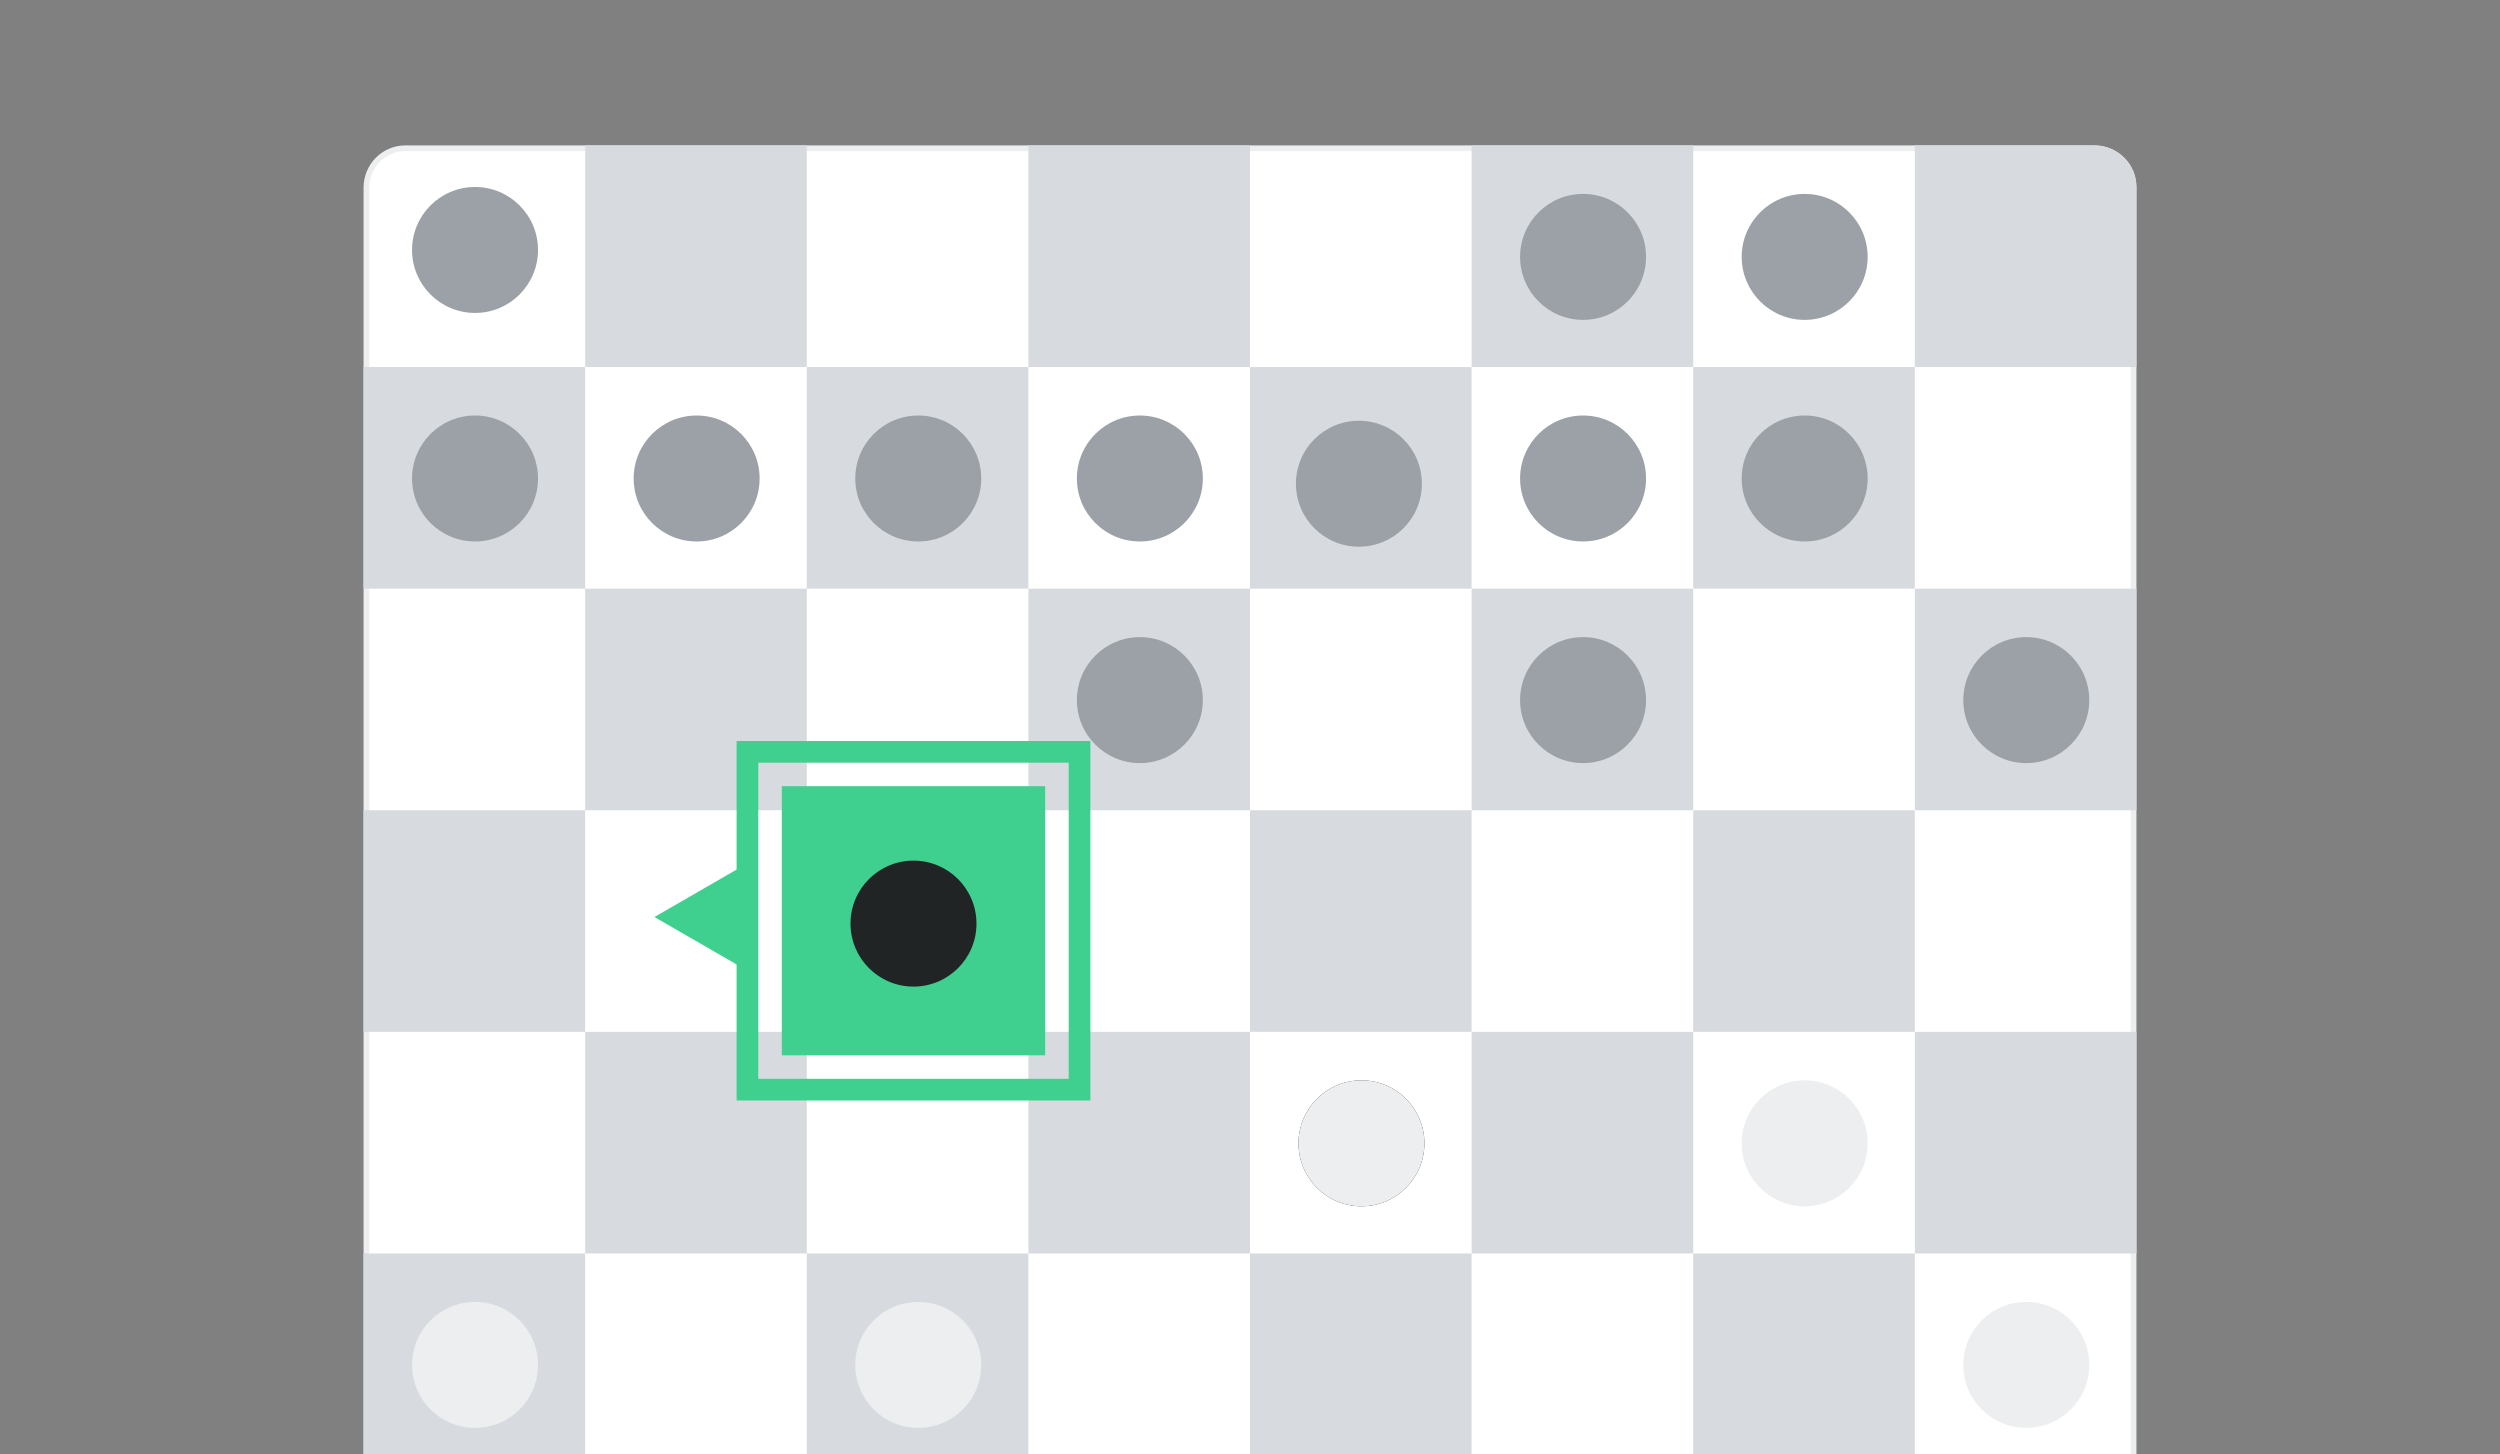 <svg width="361" height="210" viewBox="0 0 361 210" fill="none" xmlns="http://www.w3.org/2000/svg">
<rect x="0" y="0" width="361" height="210" fill="#808080" stroke="none"/>
<g clip-path="url(#clip0_1125_17722)">
<path d="M58.508 21.413H302.492C305.575 21.413 308.087 23.958 308.087 27.111V309.889C308.087 313.042 305.575 315.587 302.492 315.587H58.508C55.425 315.587 52.913 313.042 52.913 309.889V27.111C52.913 23.958 55.425 21.413 58.508 21.413Z" fill="white" stroke="#ECEEF0" stroke-width="0.827"/>
<path d="M116.5 21H84.5V53H116.5V21Z" fill="#D7DBDF"/>
<path d="M180.5 21H148.5V53H180.5V21Z" fill="#D7DBDF"/>
<path d="M244.5 21H212.5V53H244.5V21Z" fill="#D7DBDF"/>
<path d="M308.5 26.916V53H276.5V21H302.379C305.756 21 308.5 23.647 308.5 26.916Z" fill="#D7DBDF"/>
<path d="M116.5 85H84.5V117H116.5V85Z" fill="#D7DBDF"/>
<path d="M180.5 85H148.5V117H180.5V85Z" fill="#D7DBDF"/>
<path d="M244.5 85H212.5V117H244.5V85Z" fill="#D7DBDF"/>
<path d="M308.5 85H276.5V117H308.5V85Z" fill="#D7DBDF"/>
<path d="M116.5 149H84.5V181H116.5V149Z" fill="#D7DBDF"/>
<path d="M180.5 149H148.5V181H180.5V149Z" fill="#D7DBDF"/>
<path d="M244.5 149H212.5V181H244.5V149Z" fill="#D7DBDF"/>
<path d="M308.5 149H276.5V181H308.5V149Z" fill="#D7DBDF"/>
<path d="M84.5 181H52.5V213H84.5V181Z" fill="#D7DBDF"/>
<path d="M148.5 181H116.5V213H148.5V181Z" fill="#D7DBDF"/>
<path d="M212.5 181H180.5V213H212.5V181Z" fill="#D7DBDF"/>
<path d="M276.5 181H244.5V213H276.5V181Z" fill="#D7DBDF"/>
<path d="M84.5 117H52.5V149H84.5V117Z" fill="#D7DBDF"/>
<path d="M148.5 117H116.5V149H148.5V117Z" fill="#D7DBDF"/>
<path d="M212.5 117H180.5V149H212.5V117Z" fill="#D7DBDF"/>
<path d="M276.5 117H244.5V149H276.5V117Z" fill="#D7DBDF"/>
<path d="M84.5 53H52.5V85H84.5V53Z" fill="#D7DBDF"/>
<path d="M148.5 53H116.5V85H148.5V53Z" fill="#D7DBDF"/>
<path d="M212.5 53H180.5V85H212.5V53Z" fill="#D7DBDF"/>
<path d="M276.5 53H244.5V85H276.5V53Z" fill="#D7DBDF"/>
<path d="M68.595 45.19C73.618 45.19 77.689 41.118 77.689 36.095C77.689 31.072 73.618 27 68.595 27C63.572 27 59.5 31.072 59.5 36.095C59.5 41.118 63.572 45.19 68.595 45.19Z" fill="#9BA1A6"/>
<path d="M68.595 78.189C73.618 78.189 77.689 74.118 77.689 69.095C77.689 64.072 73.618 60 68.595 60C63.572 60 59.5 64.072 59.5 69.095C59.5 74.118 63.572 78.189 68.595 78.189Z" fill="#9BA1A6"/>
<path d="M100.595 78.189C105.618 78.189 109.689 74.118 109.689 69.095C109.689 64.072 105.618 60 100.595 60C95.572 60 91.5 64.072 91.5 69.095C91.5 74.118 95.572 78.189 100.595 78.189Z" fill="#9BA1A6"/>
<path d="M132.595 78.189C137.618 78.189 141.689 74.118 141.689 69.095C141.689 64.072 137.618 60 132.595 60C127.572 60 123.5 64.072 123.5 69.095C123.5 74.118 127.572 78.189 132.595 78.189Z" fill="#9BA1A6"/>
<path d="M132.595 142.189C137.618 142.189 141.689 138.118 141.689 133.095C141.689 128.072 137.618 124 132.595 124C127.572 124 123.5 128.072 123.5 133.095C123.5 138.118 127.572 142.189 132.595 142.189Z" fill="#A0A0A0"/>
<path d="M196.595 174.189C201.618 174.189 205.689 170.118 205.689 165.095C205.689 160.072 201.618 156 196.595 156C191.572 156 187.5 160.072 187.5 165.095C187.5 170.118 191.572 174.189 196.595 174.189Z" fill="#282828"/>
<path d="M260.595 174.189C265.618 174.189 269.689 170.118 269.689 165.095C269.689 160.072 265.618 156 260.595 156C255.572 156 251.5 160.072 251.5 165.095C251.5 170.118 255.572 174.189 260.595 174.189Z" fill="#ECEEF0"/>
<path d="M292.595 206.189C297.618 206.189 301.689 202.118 301.689 197.095C301.689 192.072 297.618 188 292.595 188C287.572 188 283.5 192.072 283.5 197.095C283.5 202.118 287.572 206.189 292.595 206.189Z" fill="#ECEEF0"/>
<path d="M132.595 206.189C137.618 206.189 141.689 202.118 141.689 197.095C141.689 192.072 137.618 188 132.595 188C127.572 188 123.5 192.072 123.5 197.095C123.5 202.118 127.572 206.189 132.595 206.189Z" fill="#ECEEF0"/>
<path d="M68.595 206.189C73.618 206.189 77.689 202.118 77.689 197.095C77.689 192.072 73.618 188 68.595 188C63.572 188 59.5 192.072 59.5 197.095C59.5 202.118 63.572 206.189 68.595 206.189Z" fill="#ECEEF0"/>
<path d="M164.595 78.189C169.618 78.189 173.689 74.118 173.689 69.095C173.689 64.072 169.618 60 164.595 60C159.572 60 155.5 64.072 155.5 69.095C155.5 74.118 159.572 78.189 164.595 78.189Z" fill="#9BA1A6"/>
<path d="M196.226 78.946C201.248 78.946 205.32 74.874 205.32 69.852C205.32 64.829 201.248 60.757 196.226 60.757C191.203 60.757 187.131 64.829 187.131 69.852C187.131 74.874 191.203 78.946 196.226 78.946Z" fill="#9BA1A6"/>
<path d="M228.595 78.189C233.618 78.189 237.689 74.118 237.689 69.095C237.689 64.072 233.618 60 228.595 60C223.572 60 219.5 64.072 219.5 69.095C219.5 74.118 223.572 78.189 228.595 78.189Z" fill="#9BA1A6"/>
<path d="M228.595 46.19C233.618 46.19 237.689 42.118 237.689 37.095C237.689 32.072 233.618 28 228.595 28C223.572 28 219.5 32.072 219.5 37.095C219.5 42.118 223.572 46.19 228.595 46.19Z" fill="#9BA1A6"/>
<path d="M260.595 78.189C265.618 78.189 269.689 74.118 269.689 69.095C269.689 64.072 265.618 60 260.595 60C255.572 60 251.5 64.072 251.5 69.095C251.5 74.118 255.572 78.189 260.595 78.189Z" fill="#9BA1A6"/>
<path d="M292.595 110.189C297.618 110.189 301.689 106.118 301.689 101.095C301.689 96.072 297.618 92 292.595 92C287.572 92 283.5 96.072 283.5 101.095C283.5 106.118 287.572 110.189 292.595 110.189Z" fill="#9BA1A6"/>
<path d="M228.595 110.189C233.618 110.189 237.689 106.118 237.689 101.095C237.689 96.072 233.618 92 228.595 92C223.572 92 219.5 96.072 219.5 101.095C219.5 106.118 223.572 110.189 228.595 110.189Z" fill="#9BA1A6"/>
<path d="M164.595 110.189C169.618 110.189 173.689 106.118 173.689 101.095C173.689 96.072 169.618 92 164.595 92C159.572 92 155.5 96.072 155.5 101.095C155.5 106.118 159.572 110.189 164.595 110.189Z" fill="#9BA1A6"/>
<path d="M260.595 46.19C265.618 46.19 269.689 42.118 269.689 37.095C269.689 32.072 265.618 28 260.595 28C255.572 28 251.5 32.072 251.5 37.095C251.5 42.118 255.572 46.19 260.595 46.19Z" fill="#9BA1A6"/>
<path d="M155.886 108.565H107.932V157.346H155.886V108.565Z" stroke="#3FCF8E" stroke-width="3.13" stroke-miterlimit="10"/>
<path d="M94.5 132.417L107.522 124.899L107.522 139.936L94.5 132.417Z" fill="#3FCF8E"/>
<path d="M150.925 113.526H112.893V152.385H150.925V113.526Z" fill="#3FCF8E"/>
<path d="M131.909 142.464C136.932 142.464 141.004 138.392 141.004 133.369C141.004 128.346 136.932 124.274 131.909 124.274C126.886 124.274 122.814 128.346 122.814 133.369C122.814 138.392 126.886 142.464 131.909 142.464Z" fill="#202425"/>
<path d="M187.5 165.095C187.5 170.118 191.572 174.189 196.595 174.189C201.618 174.189 205.689 170.118 205.689 165.095C205.689 160.072 201.618 156 196.595 156C191.572 156 187.5 160.072 187.5 165.095Z" fill="#ECEEF0"/>
</g>
<defs>
<clipPath id="clip0_1125_17722">
<rect width="360" height="210" fill="white" transform="translate(0.5)"/>
</clipPath>
</defs>
</svg>
